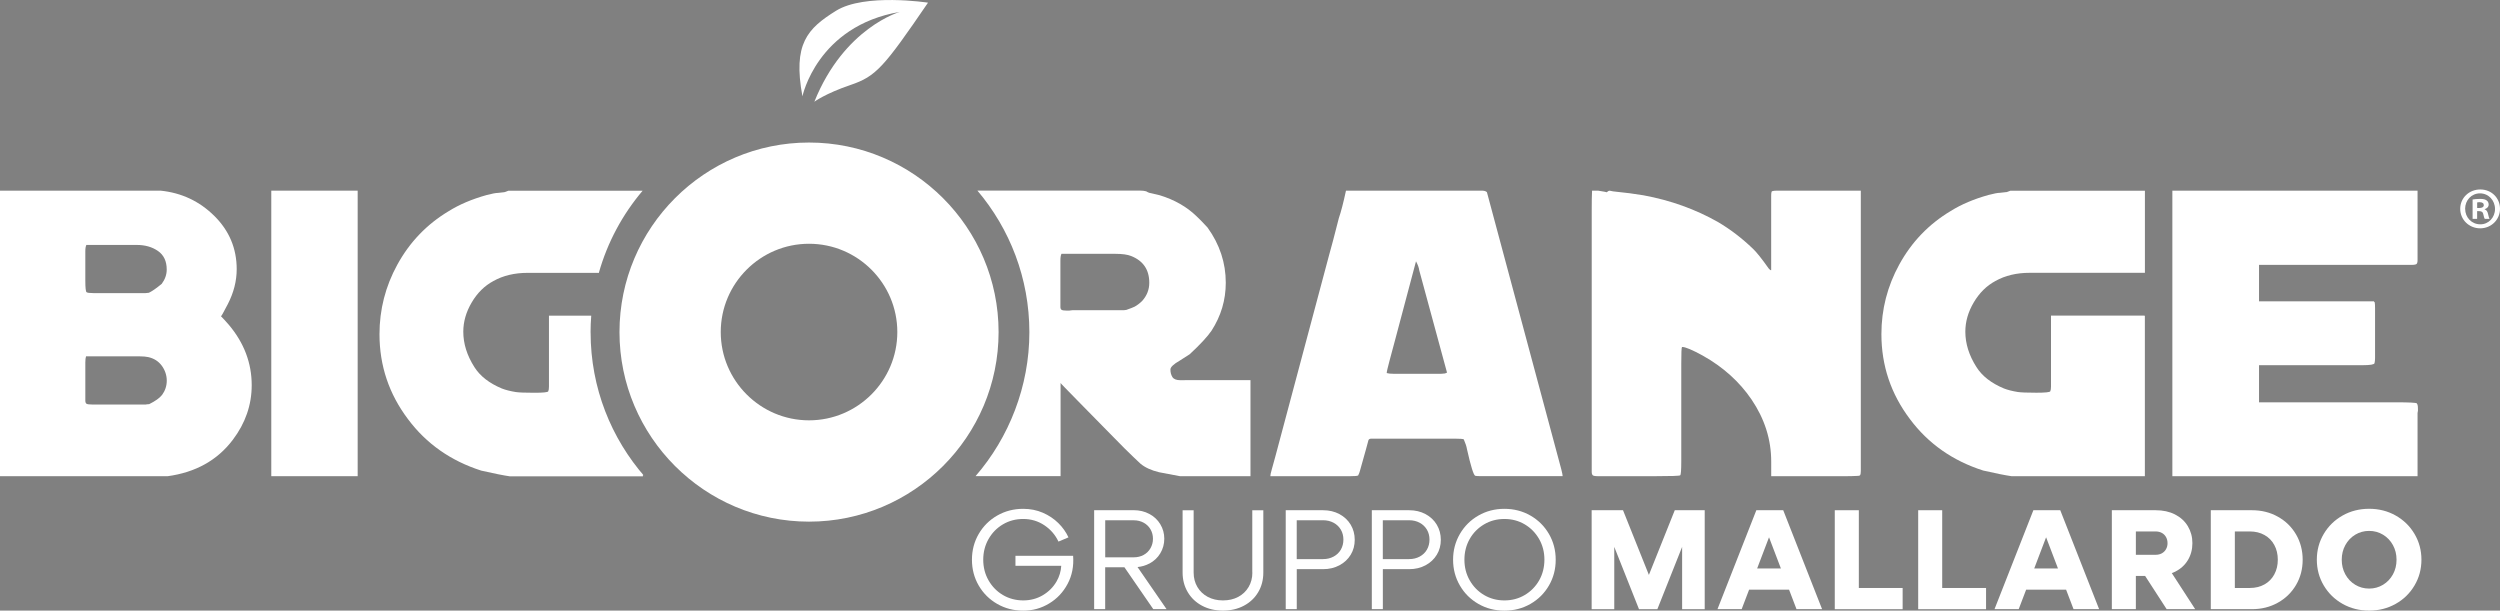 <?xml version="1.0" encoding="UTF-8"?>
<svg id="Livello_1" xmlns="http://www.w3.org/2000/svg" version="1.1" viewBox="0 0 591.26 144.41">
  <rect x="0" y="0" width="591.26" height="144.41" fill="#808080" stroke="none"/>
  <!-- Generator: Adobe Illustrator 29.0.1, SVG Export Plug-In . SVG Version: 2.1.0 Build 192)  -->
  <defs>
    <style>
      .st0 {
        fill: #fff;
      }
    </style>
  </defs>
  <path class="st0" d="M0,45.09h37.99c4.95.51,9.19,2.5,12.71,5.99,3.52,3.49,5.28,7.68,5.28,12.58,0,2.81-.71,5.57-2.11,8.28-1.07,2.08-1.6,3.01-1.6,2.78v.08c.51.51,1.13,1.18,1.86,2.03,3.6,4.28,5.4,9.03,5.4,14.27,0,4.67-1.49,8.98-4.47,12.92-3.66,4.84-8.81,7.71-15.45,8.61H0V45.09ZM20.43,57.92c-.17.34-.25.84-.25,1.51v6.96c0,1.68.1,2.58.3,2.72.2.14.72.21,1.56.21h12.41c.17,0,.42-.03.76-.08.73-.34,1.74-1.04,3.04-2.11.79-1.07,1.18-2.19,1.18-3.38,0-1.97-.69-3.43-2.07-4.39-1.38-.96-3.05-1.43-5.02-1.43h-11.9ZM20.35,84.26c-.11.34-.17.82-.17,1.45v9.02c0,.4.1.65.3.77.2.11.64.17,1.32.17h12.69c.17-.05.43-.08.77-.08,1.48-.73,2.5-1.46,3.07-2.19.74-1.01,1.11-2.14,1.11-3.38s-.4-2.48-1.19-3.54-1.87-1.74-3.22-2.03c-.51-.11-1.16-.17-1.95-.17h-12.72Z"/>
  <path class="st0" d="M64.16,45.09h20.43v67.53h-20.43V45.09Z"/>
  <path class="st0" d="M219.48.63s-14.98-2.3-21.76,1.92c-6.78,4.22-10.24,7.81-7.94,20.23,0,0,3.46-16.64,23.04-19.97,0,0-13.18,3.71-20.22,21.25,0,0,2.55-1.92,8.57-3.97,6.02-2.05,7.81-4.1,18.31-19.46Z"/>
  <path class="st0" d="M591.26,49.39c0,2.57-2.07,4.61-4.69,4.61s-4.72-2.04-4.72-4.61,2.09-4.58,4.75-4.58,4.66,2.01,4.66,4.58ZM583.02,49.39c0,2.04,1.53,3.66,3.57,3.66,1.98.03,3.49-1.62,3.49-3.63s-1.51-3.69-3.55-3.69-3.52,1.65-3.52,3.66ZM585.84,51.76h-1.06v-4.58c.42-.06,1.01-.14,1.76-.14.87,0,1.26.14,1.56.36.28.2.48.53.48.98,0,.56-.42.92-.95,1.09v.05c.45.14.67.5.81,1.12.14.7.25.95.34,1.12h-1.12c-.14-.17-.22-.56-.36-1.12-.08-.47-.36-.7-.95-.7h-.5v1.82ZM585.87,49.19h.5c.59,0,1.06-.2,1.06-.67,0-.42-.31-.7-.98-.7-.28,0-.48.03-.59.06v1.31Z"/>
  <path class="st0" d="M351.68,45.51c-.06-.11-.11-.17-.17-.17-.23-.17-.59-.25-1.1-.25h-32.08c-.62,2.87-1.18,5.04-1.69,6.5-1.01,4-1.8,6.98-2.36,8.95l-12.66,47.44c-.39,1.41-.68,2.42-.84,3.04-.23.79-.34,1.32-.34,1.6h18.83c1.07,0,1.72-.05,1.94-.17.22-.45.36-.81.42-1.09l1.43-5.1.59-2.18c.11-.22.34-.34.68-.34h19.67c1.29,0,2.03.06,2.19.17.39.89.65,1.67.76,2.34.9,4.01,1.55,6.1,1.94,6.27.22.05.53.08.93.08h19.75c0-.24-.11-.8-.34-1.69l-17.56-65.43ZM341.8,88.32c-.51.05-.82.08-.93.08h-11.31c-.68,0-1.21-.05-1.6-.17,0-.28.23-1.27.68-2.96.56-2.08.98-3.66,1.27-4.73l4.98-18.74c.45.84.7,1.55.76,2.11l6.58,24.23c-.23.05-.37.11-.42.17Z"/>
  <path d="M380.68,45.1s.03-.01.04-.01c-.04,0-.06,0-.04.01Z"/>
  <path class="st0" d="M420.82,45.09h-.51c-.45,0-.79.03-1.01.08l-.25.08-.08.17c-.06.23-.08.54-.08.93v17.56c-.17,0-.37-.14-.59-.42-1.64-2.32-2.88-3.87-3.72-4.66-2.59-2.49-5.33-4.58-8.2-6.28-5.36-3.05-11.25-5.17-17.68-6.36-1.97-.34-4.37-.65-7.19-.93-.5-.09-.77-.14-.8-.16-.25.01-.47.14-.67.37-.16-.06-.84-.18-2.07-.38h-1.44c-.06,1.18-.08,2.72-.08,4.64v61.97c0,.28.07.51.21.67.14.17.58.25,1.3.25h13.37c3.87,0,5.89-.07,6.05-.21s.25-1.22.25-3.25v-23.13c0-2.53.05-3.85.17-3.97h.08c.73,0,2.34.68,4.81,2.03,4.84,2.71,8.69,6.18,11.57,10.41,3.09,4.57,4.64,9.45,4.64,14.65v3.47h17.73c.9,0,1.86-.03,2.87-.08.17-.05.28-.08.34-.08l.08-.08c.11-.17.17-.51.17-1.01V45.09h-19.25Z"/>
  <path class="st0" d="M474.51,45.43c-.68.06-1.18.11-1.52.17-.51,0-1.41.17-2.7.51-3.44.96-6.42,2.22-8.95,3.8-5.18,3.1-9.23,7.32-12.16,12.66-2.81,5.12-4.22,10.61-4.22,16.46,0,7.43,2.25,14.13,6.75,20.09,4.33,5.8,10.1,9.85,17.31,12.16,2.98.68,5.24,1.13,6.76,1.35h31.49v-37.91c0-.05-.08-.08-.25-.08h-21.95v16.8c0,.51-.06.87-.17,1.1-.11.23-1.21.34-3.29.34-2.19,0-3.66-.06-4.39-.17-1.35-.22-2.45-.51-3.29-.84-2.98-1.24-5.15-2.93-6.5-5.07-1.75-2.75-2.62-5.54-2.62-8.36,0-2.36.66-4.67,1.99-6.92,1.33-2.25,3.03-3.94,5.12-5.06,2.31-1.3,5.02-1.94,8.12-1.94h27.24v-19.41h-31.83c-.45.17-.76.28-.93.34Z"/>
  <path class="st0" d="M571.76,95.74l-.17-.34c-.17-.17-1.83-.25-4.97-.25h-32.35v-8.78h24.5c1.79,0,2.73-.16,2.81-.47s.13-.72.13-1.23v-11.8c0-.62-.03-1.07-.08-1.36-.06-.05-.11-.11-.17-.17v-.08h-27.19v-8.61h36.06c.45,0,.8-.04,1.05-.13.25-.08.38-.41.38-.97v-16.46h-57.99v67.53h57.99v-14.95c0-.11.03-.28.09-.5v-.51c0-.39-.03-.7-.09-.92Z"/>
  <path class="st0" d="M191.34,33.71c-24.72,0-44.83,20.11-44.83,44.83s20.11,44.83,44.83,44.83,44.83-20.11,44.83-44.83-20.11-44.83-44.83-44.83ZM191.34,99.41c-11.51,0-20.88-9.37-20.88-20.88s9.37-20.88,20.88-20.88,20.88,9.37,20.88,20.88-9.37,20.88-20.88,20.88Z"/>
  <path class="st0" d="M280.18,89.92h-1.01c-.96,0-1.59-.25-1.9-.76-.31-.5-.46-1.09-.46-1.77,0-.56.73-1.26,2.2-2.1,1.07-.67,1.86-1.18,2.36-1.51,2.48-2.3,4.19-4.15,5.15-5.55,2.25-3.48,3.38-7.26,3.38-11.36,0-4.71-1.43-9.05-4.3-13.04-1.13-1.23-2-2.13-2.62-2.69-2.31-2.24-5.21-3.89-8.69-4.96-1.13-.28-1.97-.48-2.53-.59-.11-.05-.24-.11-.38-.17-.14-.06-.24-.11-.3-.17-.39-.11-.87-.17-1.43-.17h-38.49c7.66,9.04,12.29,20.73,12.29,33.51s-4.81,24.91-12.73,34.02h20.11v-22.03c-.06,0,1.47,1.57,4.57,4.73,3.56,3.6,6.24,6.33,8.05,8.19,1.81,1.86,3.36,3.41,4.66,4.64.73.67,1.27,1.18,1.61,1.52,1.07.9,2.54,1.58,4.41,2.03.06,0,1.7.31,4.92.93h16.69v-22.71h-15.53ZM270.12,71.18c-.57.56-1.16,1.01-1.78,1.35-.34.17-.99.42-1.95.76-.34.06-.62.08-.85.08h-11.95c-.11,0-.34.03-.68.08h-.76c-.51,0-.86-.05-1.06-.17-.2-.11-.3-.34-.3-.67v-10.98c0-.73.08-1.27.25-1.6h12.75c1.63,0,2.87.17,3.71.51,2.87,1.13,4.31,3.24,4.31,6.33,0,1.63-.57,3.07-1.69,4.31Z"/>
  <path class="st0" d="M139.67,78.61c0-1.33.06-2.65.16-3.96h-10v16.8c0,.51-.06.87-.17,1.1-.11.23-1.21.34-3.29.34-2.2,0-3.66-.06-4.39-.17-1.35-.22-2.45-.51-3.29-.84-2.98-1.24-5.15-2.93-6.5-5.07-1.75-2.75-2.62-5.54-2.62-8.36,0-2.36.66-4.67,1.99-6.92,1.32-2.25,3.03-3.94,5.12-5.06,2.31-1.3,5.02-1.94,8.12-1.94h16.69s0,.01,0,.02h.13c2.04-7.25,5.62-13.85,10.36-19.44h-.15s0,0,0,0h-31.6c-.45.17-.76.28-.93.34-.67.06-1.18.11-1.52.17-.51,0-1.41.17-2.7.51-3.43.96-6.42,2.22-8.95,3.8-5.18,3.1-9.23,7.32-12.16,12.66-2.81,5.12-4.22,10.61-4.22,16.46,0,7.43,2.25,14.13,6.75,20.09,4.33,5.8,10.1,9.85,17.31,12.16,2.98.68,5.23,1.13,6.75,1.35h31.49v-.4c.17.2.36.39.53.59-8.02-9.13-12.9-21.1-12.9-34.21Z"/>
  <g>
    <path class="st0" d="M240.16,131.44v2.37h10.83c-.08,1.31-.44,2.54-1.1,3.69-.78,1.35-1.86,2.44-3.24,3.26-1.38.82-2.93,1.24-4.65,1.24s-3.36-.42-4.8-1.27c-1.44-.85-2.57-2.01-3.41-3.48s-1.25-3.1-1.25-4.88.42-3.41,1.25-4.88c.84-1.47,1.97-2.63,3.41-3.48s3.04-1.27,4.8-1.27c1.85,0,3.52.5,5,1.49,1.48.99,2.59,2.28,3.33,3.86l2.37-1c-.58-1.25-1.38-2.38-2.41-3.39-1.03-1.01-2.25-1.83-3.66-2.44-1.42-.61-2.96-.92-4.63-.92-2.25,0-4.3.53-6.15,1.59-1.85,1.06-3.31,2.51-4.38,4.35s-1.6,3.87-1.6,6.1.53,4.26,1.6,6.1,2.53,3.29,4.38,4.35c1.85,1.06,3.9,1.59,6.15,1.59s4.25-.56,6.12-1.69c1.87-1.12,3.33-2.67,4.38-4.65,1.05-1.97,1.48-4.18,1.3-6.64h-13.64Z"/>
    <path class="st0" d="M271.83,133.29c1.1-.59,1.97-1.4,2.59-2.44.62-1.04.94-2.18.94-3.43s-.31-2.39-.94-3.43c-.62-1.04-1.49-1.85-2.59-2.44-1.1-.59-2.35-.89-3.73-.89h-9.33v23.4h2.61v-9.9h4.55l6.82,9.9h3.14l-6.86-9.95c1.01-.1,1.95-.38,2.79-.83ZM261.39,123.05h6.72c.89,0,1.68.19,2.37.57.69.38,1.23.9,1.62,1.57.39.67.58,1.42.58,2.24s-.2,1.54-.58,2.22c-.39.68-.93,1.21-1.62,1.59-.69.38-1.48.57-2.37.57h-6.72v-8.76Z"/>
    <path class="st0" d="M296.19,135.42c0,1.27-.3,2.41-.89,3.41-.59,1-1.41,1.78-2.46,2.34-1.05.56-2.25.83-3.61.83s-2.53-.28-3.58-.83c-1.05-.56-1.87-1.34-2.46-2.34-.59-1-.89-2.14-.89-3.41v-14.74h-2.61v14.74c0,1.72.41,3.26,1.22,4.63.81,1.37,1.94,2.44,3.39,3.21,1.45.77,3.09,1.15,4.92,1.15s3.5-.38,4.95-1.15c1.45-.77,2.58-1.83,3.39-3.19.81-1.36,1.22-2.91,1.22-4.65v-14.74h-2.61v14.74Z"/>
    <path class="st0" d="M316.79,121.59c-1.14-.61-2.43-.92-3.88-.92h-8.83v23.4h2.61v-9.46h6.22c1.45,0,2.74-.31,3.88-.92s2.02-1.44,2.66-2.49c.64-1.05.95-2.23.95-3.54s-.32-2.5-.95-3.56c-.63-1.06-1.52-1.89-2.66-2.51ZM317.12,129.98c-.4.7-.97,1.25-1.71,1.65-.74.4-1.57.6-2.51.6h-6.22v-9.19h6.22c.94,0,1.77.2,2.51.6s1.3.95,1.71,1.64c.4.69.6,1.47.6,2.34s-.2,1.66-.6,2.36Z"/>
    <path class="st0" d="M337.15,121.59c-1.14-.61-2.43-.92-3.88-.92h-8.83v23.4h2.61v-9.46h6.22c1.45,0,2.74-.31,3.88-.92s2.02-1.44,2.66-2.49c.64-1.05.95-2.23.95-3.54s-.32-2.5-.95-3.56c-.63-1.06-1.52-1.89-2.66-2.51ZM337.48,129.98c-.4.7-.97,1.25-1.71,1.65-.74.4-1.57.6-2.51.6h-6.22v-9.19h6.22c.94,0,1.77.2,2.51.6s1.3.95,1.71,1.64c.4.69.6,1.47.6,2.34s-.2,1.66-.6,2.36Z"/>
    <path class="st0" d="M361.95,121.93c-1.85-1.06-3.9-1.59-6.15-1.59s-4.3.53-6.15,1.59c-1.85,1.06-3.31,2.51-4.38,4.35-1.07,1.84-1.61,3.87-1.61,6.1s.54,4.26,1.61,6.1c1.07,1.84,2.53,3.29,4.38,4.35,1.85,1.06,3.9,1.59,6.15,1.59s4.3-.53,6.15-1.59c1.85-1.06,3.31-2.51,4.38-4.35,1.07-1.84,1.6-3.87,1.6-6.1s-.53-4.26-1.6-6.1c-1.07-1.84-2.53-3.29-4.38-4.35ZM364.01,137.27c-.84,1.46-1.97,2.61-3.41,3.46-1.44.85-3.04,1.27-4.8,1.27s-3.36-.42-4.8-1.27c-1.44-.85-2.57-2.01-3.41-3.48s-1.25-3.1-1.25-4.88.42-3.44,1.25-4.9,1.97-2.61,3.41-3.46,3.04-1.27,4.8-1.27,3.36.42,4.8,1.27,2.57,2.01,3.41,3.48c.84,1.47,1.25,3.1,1.25,4.88s-.42,3.44-1.25,4.9Z"/>
    <polygon class="st0" points="397.83 120.67 396.09 120.67 389.97 135.97 383.85 120.67 381.78 120.67 378.33 120.67 376.43 120.67 376.43 144.08 381.78 144.08 381.78 129.34 387.63 144.08 391.97 144.08 397.83 129.34 397.83 144.08 403.17 144.08 403.17 120.67 401.27 120.67 397.83 120.67"/>
    <path class="st0" d="M420.83,120.67h-5.45l-9.19,23.4h5.72l1.76-4.61h9.45l1.76,4.61h6.05l-9.19-23.4h-.9ZM415.57,134.45l2.81-7.38,2.81,7.38h-5.63Z"/>
    <polygon class="st0" points="439.62 120.67 433.93 120.67 433.93 144.08 449.98 144.08 449.98 139.06 439.62 139.06 439.62 120.67"/>
    <polygon class="st0" points="459.34 120.67 453.66 120.67 453.66 144.08 469.71 144.08 469.71 139.06 459.34 139.06 459.34 120.67"/>
    <path class="st0" d="M486.35,120.67h-5.45l-9.19,23.4h5.72l1.76-4.61h9.45l1.76,4.61h6.05l-9.19-23.4h-.9ZM481.1,134.45l2.81-7.38,2.81,7.38h-5.63Z"/>
    <path class="st0" d="M514.4,135.23c1.31-.66,2.33-1.58,3.04-2.76.71-1.18,1.07-2.52,1.07-4.01s-.36-2.8-1.07-4c-.71-1.19-1.73-2.12-3.04-2.79-1.32-.67-2.84-1-4.58-1h-10.36v23.4h5.68v-7.86h2.19l5.09,7.86h6.75l-5.53-8.53c.25-.1.51-.19.75-.31ZM505.14,125.69h4.68c.56,0,1.05.12,1.47.35.42.23.75.56.99.99.23.42.35.9.35,1.44s-.12.98-.35,1.4c-.23.42-.56.75-.99.99-.42.23-.91.35-1.47.35h-4.68v-5.52Z"/>
    <path class="st0" d="M538.74,122.21c-1.83-1.03-3.88-1.54-6.15-1.54h-9.73v23.4h9.73c2.27,0,4.32-.51,6.15-1.54,1.83-1.02,3.26-2.43,4.3-4.21,1.04-1.78,1.55-3.77,1.55-5.95s-.52-4.17-1.55-5.95-2.47-3.19-4.3-4.21ZM537.89,135.84c-.55,1.01-1.32,1.81-2.32,2.37s-2.16.85-3.48.85h-3.54v-13.37h3.54c1.31,0,2.47.28,3.48.85s1.78,1.36,2.32,2.37c.55,1.01.82,2.17.82,3.46s-.27,2.45-.82,3.46Z"/>
    <path class="st0" d="M571.04,126.27c-1.09-1.84-2.58-3.29-4.46-4.35s-3.97-1.59-6.27-1.59-4.39.53-6.27,1.59c-1.88,1.06-3.37,2.51-4.46,4.35-1.09,1.84-1.64,3.87-1.64,6.1s.55,4.26,1.64,6.1c1.09,1.84,2.58,3.29,4.46,4.35,1.88,1.06,3.97,1.59,6.27,1.59s4.38-.53,6.27-1.59,3.37-2.51,4.46-4.35c1.09-1.84,1.64-3.87,1.64-6.1s-.55-4.26-1.64-6.1ZM565.94,135.84c-.57,1.04-1.35,1.86-2.34,2.46-.99.6-2.09.9-3.29.9s-2.3-.3-3.29-.9c-.99-.6-1.77-1.42-2.34-2.46s-.85-2.19-.85-3.46.28-2.42.85-3.46,1.35-1.86,2.34-2.46c.99-.6,2.09-.9,3.29-.9s2.3.3,3.29.9c.99.6,1.77,1.42,2.34,2.46s.85,2.19.85,3.46-.28,2.42-.85,3.46Z"/>
  </g>
</svg>